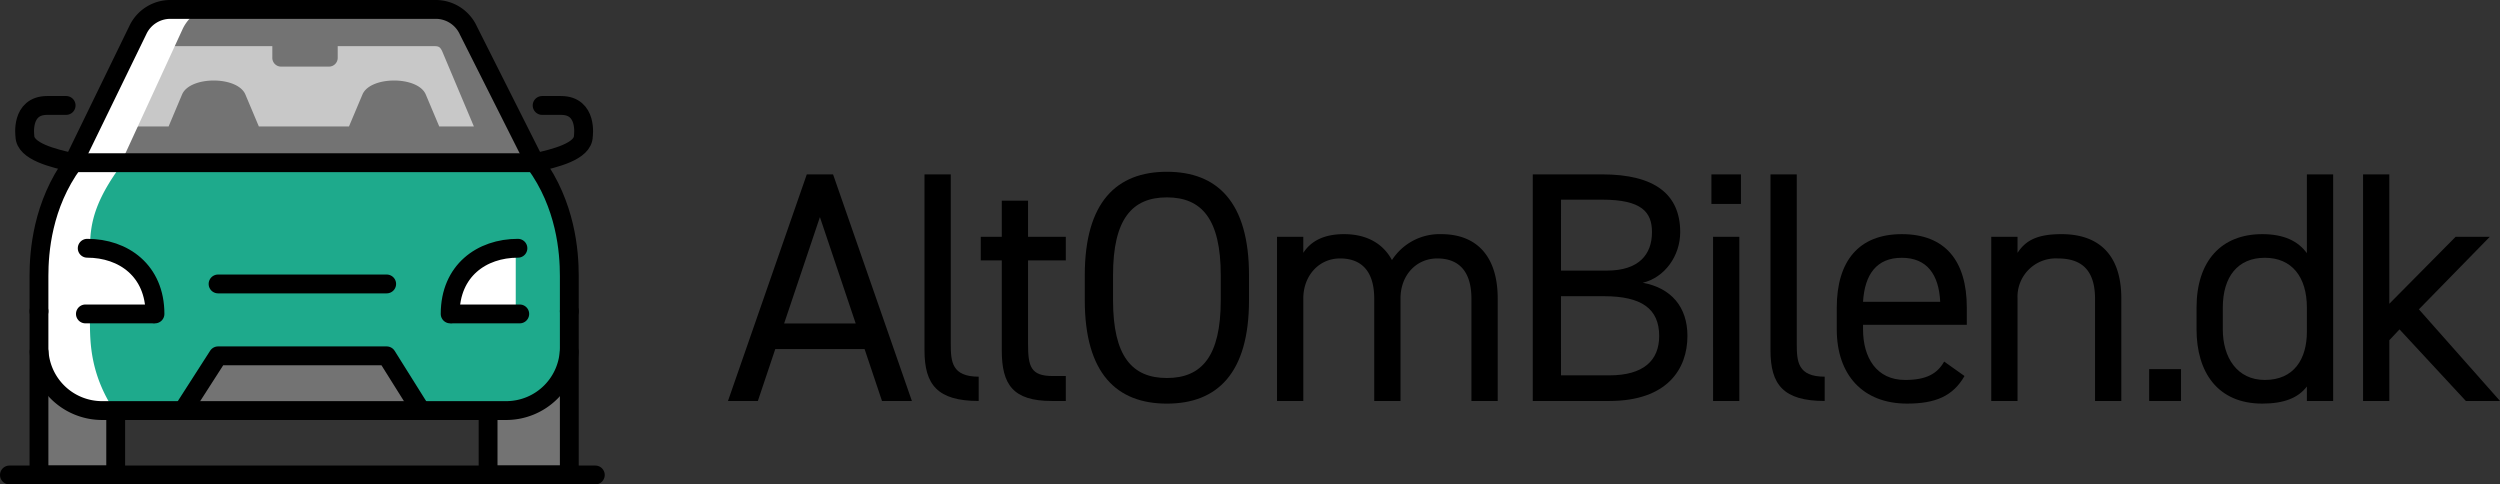 <svg xmlns="http://www.w3.org/2000/svg" width="505.405" height="97.927" viewBox="0 0 505.405 97.927"><rect x="0" y="0" width="505.405" height="97.927" fill="#333333" stroke="none"/><defs><style>.a{fill:#1eaa8c;}.a,.b,.c,.d,.f,.g{fill-rule:evenodd;}.b{fill:#737373;}.c{fill:#fff;}.d{fill:#c8c8c8;}.e,.f,.g{fill:none;stroke:#000;stroke-linecap:round;stroke-width:3.81px;}.e,.g{stroke-miterlimit:10;}.f{stroke-linejoin:round;}</style></defs><g transform="translate(-2743.281 -657.802)"><path class="a" d="M2762.834,690.413l88.593.28,2.473,3.8,3.79,6.978.684,11.382.307,13.933-.551,7.7-3.865,3.126-5.911,2.9-18.6.291-38.5-.2-27.056.249-8.583-2.55-3.918-6.158-.684-13.87,1.017-16.154,6.074-11.422Z"/><path class="b" d="M2779.51,740.8l7.856-11.827h34.085l6.43,11.827Z"/><path class="c" d="M2763.314,708.158l5.8,2.125,3.254,3.164,1.819,4.77.426,3.049h-17.094l-.7-13.107Z"/><path class="c" d="M2843.292,708.158l-4.49,2.125-3.254,3.164-1.819,4.77-.426,3.049h14.242V708.158Z"/><path class="b" d="M2851.131,689.587l-12.049-23.53c-1.46-3.465-3.915-6.054-7.41-6.054h-53.4a9.924,9.924,0,0,0-8.585,6.054L2758.1,690.693Z"/><path class="d" d="M2839.082,683.368l-6.314-14.982c-.543-1.291-.861-1.262-2.256-1.262h-18.96v2.328a1.768,1.768,0,0,1-1.708,1.815h-9.8a1.769,1.769,0,0,1-1.709-1.815v-2.328h-19.4c-1.4,0-1.713-.028-2.256,1.262l-6.314,14.982h7l2.722-6.461c1.588-3.769,11.215-3.771,12.8,0l2.723,6.461h18.222l2.723-6.461c1.588-3.769,11.215-3.771,12.8,0l2.723,6.461Z"/><path class="c" d="M2751.158,731.946V705.373l2.341-8.738,5.626-8.037,8.637-16.995,4.812-10.144,3.089-1.456h7.919a8.418,8.418,0,0,0-3.315,3.529l-13.176,28.628c-5.63,7.976-5.63,12.442-5.63,17.277V722.29c0,4.835,0,11.586,5.63,19.562l-15.249-.452Z"/><path class="b" d="M2751.158,754.707V735.265l3.122,1.141L2758.4,740l5.578,1.4h3.115v13.307Z"/><path class="b" d="M2858.13,754.707V735.265l-3.123,1.141L2850.89,740l-5.578,1.4H2842.2v13.307Z"/><line class="e" x1="93.322" transform="translate(2758.105 690.693)"/><line class="e" x1="34.085" transform="translate(2787.366 715.205)"/><line class="e" x1="13.642" transform="translate(2760.545 721.265)"/><path class="f" d="M2751.158,720.731v7.35a12.759,12.759,0,0,0,12.721,12.721h81.774a12.759,12.759,0,0,0,12.721-12.721v-7.35"/><path class="f" d="M2751.158,720.731v-7.157c0-4.835.684-14.339,6.947-22.881"/><path class="f" d="M2851.427,690.693c6.263,8.542,6.947,18.046,6.947,22.881v7.157"/><path class="f" d="M2780.779,740l6.587-10.261h34.085l6.43,10.261"/><path class="g" d="M2760.912,707.99c7.332,0,13.7,4.538,13.7,13.275"/><line class="e" x2="13.642" transform="translate(2834.711 721.265)"/><path class="g" d="M2847.986,707.99c-7.331,0-13.7,4.538-13.7,13.275"/><path class="f" d="M2841.953,741.4v12.425h16.421V728.975"/><path class="f" d="M2852.878,679.121h3.829c5.417,0,4.507,6.174,4.507,6.174,0,3.138-5.782,4.509-9.787,5.4"/><path class="f" d="M2758.1,690.693l13.051-26.815a7.243,7.243,0,0,1,6.559-4.171h53.661a7.243,7.243,0,0,1,6.6,4.257l13.452,26.729"/><path class="f" d="M2758.1,690.693c-4-.889-9.787-2.26-9.787-5.4,0,0-.91-6.174,4.507-6.174h3.83"/><path class="f" d="M2751.158,728.975v24.849h15.512V741.4"/><line class="e" x1="118.445" transform="translate(2745.186 753.824)"/><path d="M2890.451,738.863l15.934-45.809h5.311l15.934,45.809h-6.041l-3.519-10.489h-18.059l-3.518,10.489ZM2901.8,723.2h14.473l-7.236-21.51Z"/><path d="M2930.18,693.054h5.311v34.258c0,3.585.2,6.639,5.644,6.639v4.912c-8.365,0-10.955-3.319-10.955-10.224Z"/><path d="M2941.553,705.668h4.249v-7.3h5.311v7.3h7.635v4.78h-7.635v16.864c0,4.58.531,6.506,4.98,6.506h2.655v5.045h-2.855c-7.834,0-10.091-3.319-10.091-10.224V710.448h-4.249Z"/><path d="M2979.183,739.4c-10.158,0-16.6-6.108-16.6-20.914v-5.045c0-14.8,6.439-20.913,16.6-20.913s16.6,6.108,16.6,20.913v5.045C2995.781,733.287,2989.341,739.4,2979.183,739.4Zm-10.888-20.914c0,11.353,3.851,15.735,10.888,15.735s10.889-4.382,10.889-15.735v-5.045c0-11.353-3.851-15.735-10.889-15.735s-10.888,4.382-10.888,15.735Z"/><path d="M3001.445,705.668h5.312v3.253c1.46-2.257,3.983-3.784,8.232-3.784,4.448,0,7.834,1.793,9.693,5.245a11.436,11.436,0,0,1,9.959-5.245c7.1,0,11.419,4.382,11.419,13.013v20.713h-5.311V718.216c0-6.041-2.987-8.166-6.905-8.166-4.249,0-7.435,3.386-7.435,8.1v20.713H3021.1V718.216c0-6.041-2.987-8.166-6.905-8.166-4.315,0-7.435,3.519-7.435,8.1v20.713h-5.312Z"/><path d="M3067.155,693.054c10.688,0,15.8,4.049,15.8,11.684,0,4.781-3.12,9.163-7.568,10.225,5.776,1.062,9.029,4.913,9.029,10.755,0,6.639-4.05,13.145-15.8,13.145h-15.469V693.054Zm-8.3,19.452h9.295c6.439,0,9.1-3.253,9.1-7.768,0-4.049-2.058-6.572-10.091-6.572h-8.3Zm0,21.179h9.759c6.905,0,10.091-2.987,10.091-7.967,0-5.51-3.585-8.033-11.153-8.033h-8.7Z"/><path d="M3089.264,693.054h5.975v5.975h-5.975Zm.332,12.614h5.311v33.195H3089.6Z"/><path d="M3101.208,693.054h5.311v34.258c0,3.585.2,6.639,5.643,6.639v4.912c-8.365,0-10.954-3.319-10.954-10.224Z"/><path d="M3140.431,733.818c-2.323,4.049-5.842,5.577-11.618,5.577-8.9,0-14.208-5.777-14.208-15.005v-4.382c0-9.427,4.449-14.871,13.146-14.871,8.763,0,13.145,5.378,13.145,14.871v3.453h-20.979v.929c0,5.71,2.721,10.224,8.5,10.224,4.315,0,6.506-1.261,7.9-3.717Zm-20.514-15h15.6c-.265-5.578-2.722-8.9-7.767-8.9C3122.638,709.917,3120.249,713.3,3119.917,718.814Z"/><path d="M3145.836,705.668h5.312v3.253c1.659-2.523,3.983-3.784,8.9-3.784,7.1,0,12.083,3.718,12.083,13.013v20.713h-5.311V718.216c0-6.706-3.652-8.166-7.569-8.166a7.736,7.736,0,0,0-8.1,8.1v20.713h-5.312Z"/><path d="M3184.2,738.863h-6.439v-6.439h6.439Z"/><path d="M3209.647,693.054h5.311v45.809h-5.311v-2.92c-1.793,2.323-4.648,3.452-9.03,3.452-9.029,0-13.278-6.374-13.278-15.005v-4.382c0-9.493,5.046-14.871,13.278-14.871,4.382,0,7.237,1.394,9.03,3.85Zm0,31.8v-4.847c0-6.24-3.054-10.091-8.5-10.091s-8.5,3.784-8.5,10.091v4.382c0,5.644,2.854,10.224,8.5,10.224C3207.058,734.614,3209.647,730.365,3209.647,724.855Z"/><path d="M3246.628,705.668l-14.34,14.672,16.4,18.523h-6.905L3228.37,724.39l-2.058,2.191v12.282H3221V693.054h5.311v26.158l13.411-13.544Z"/></g></svg>